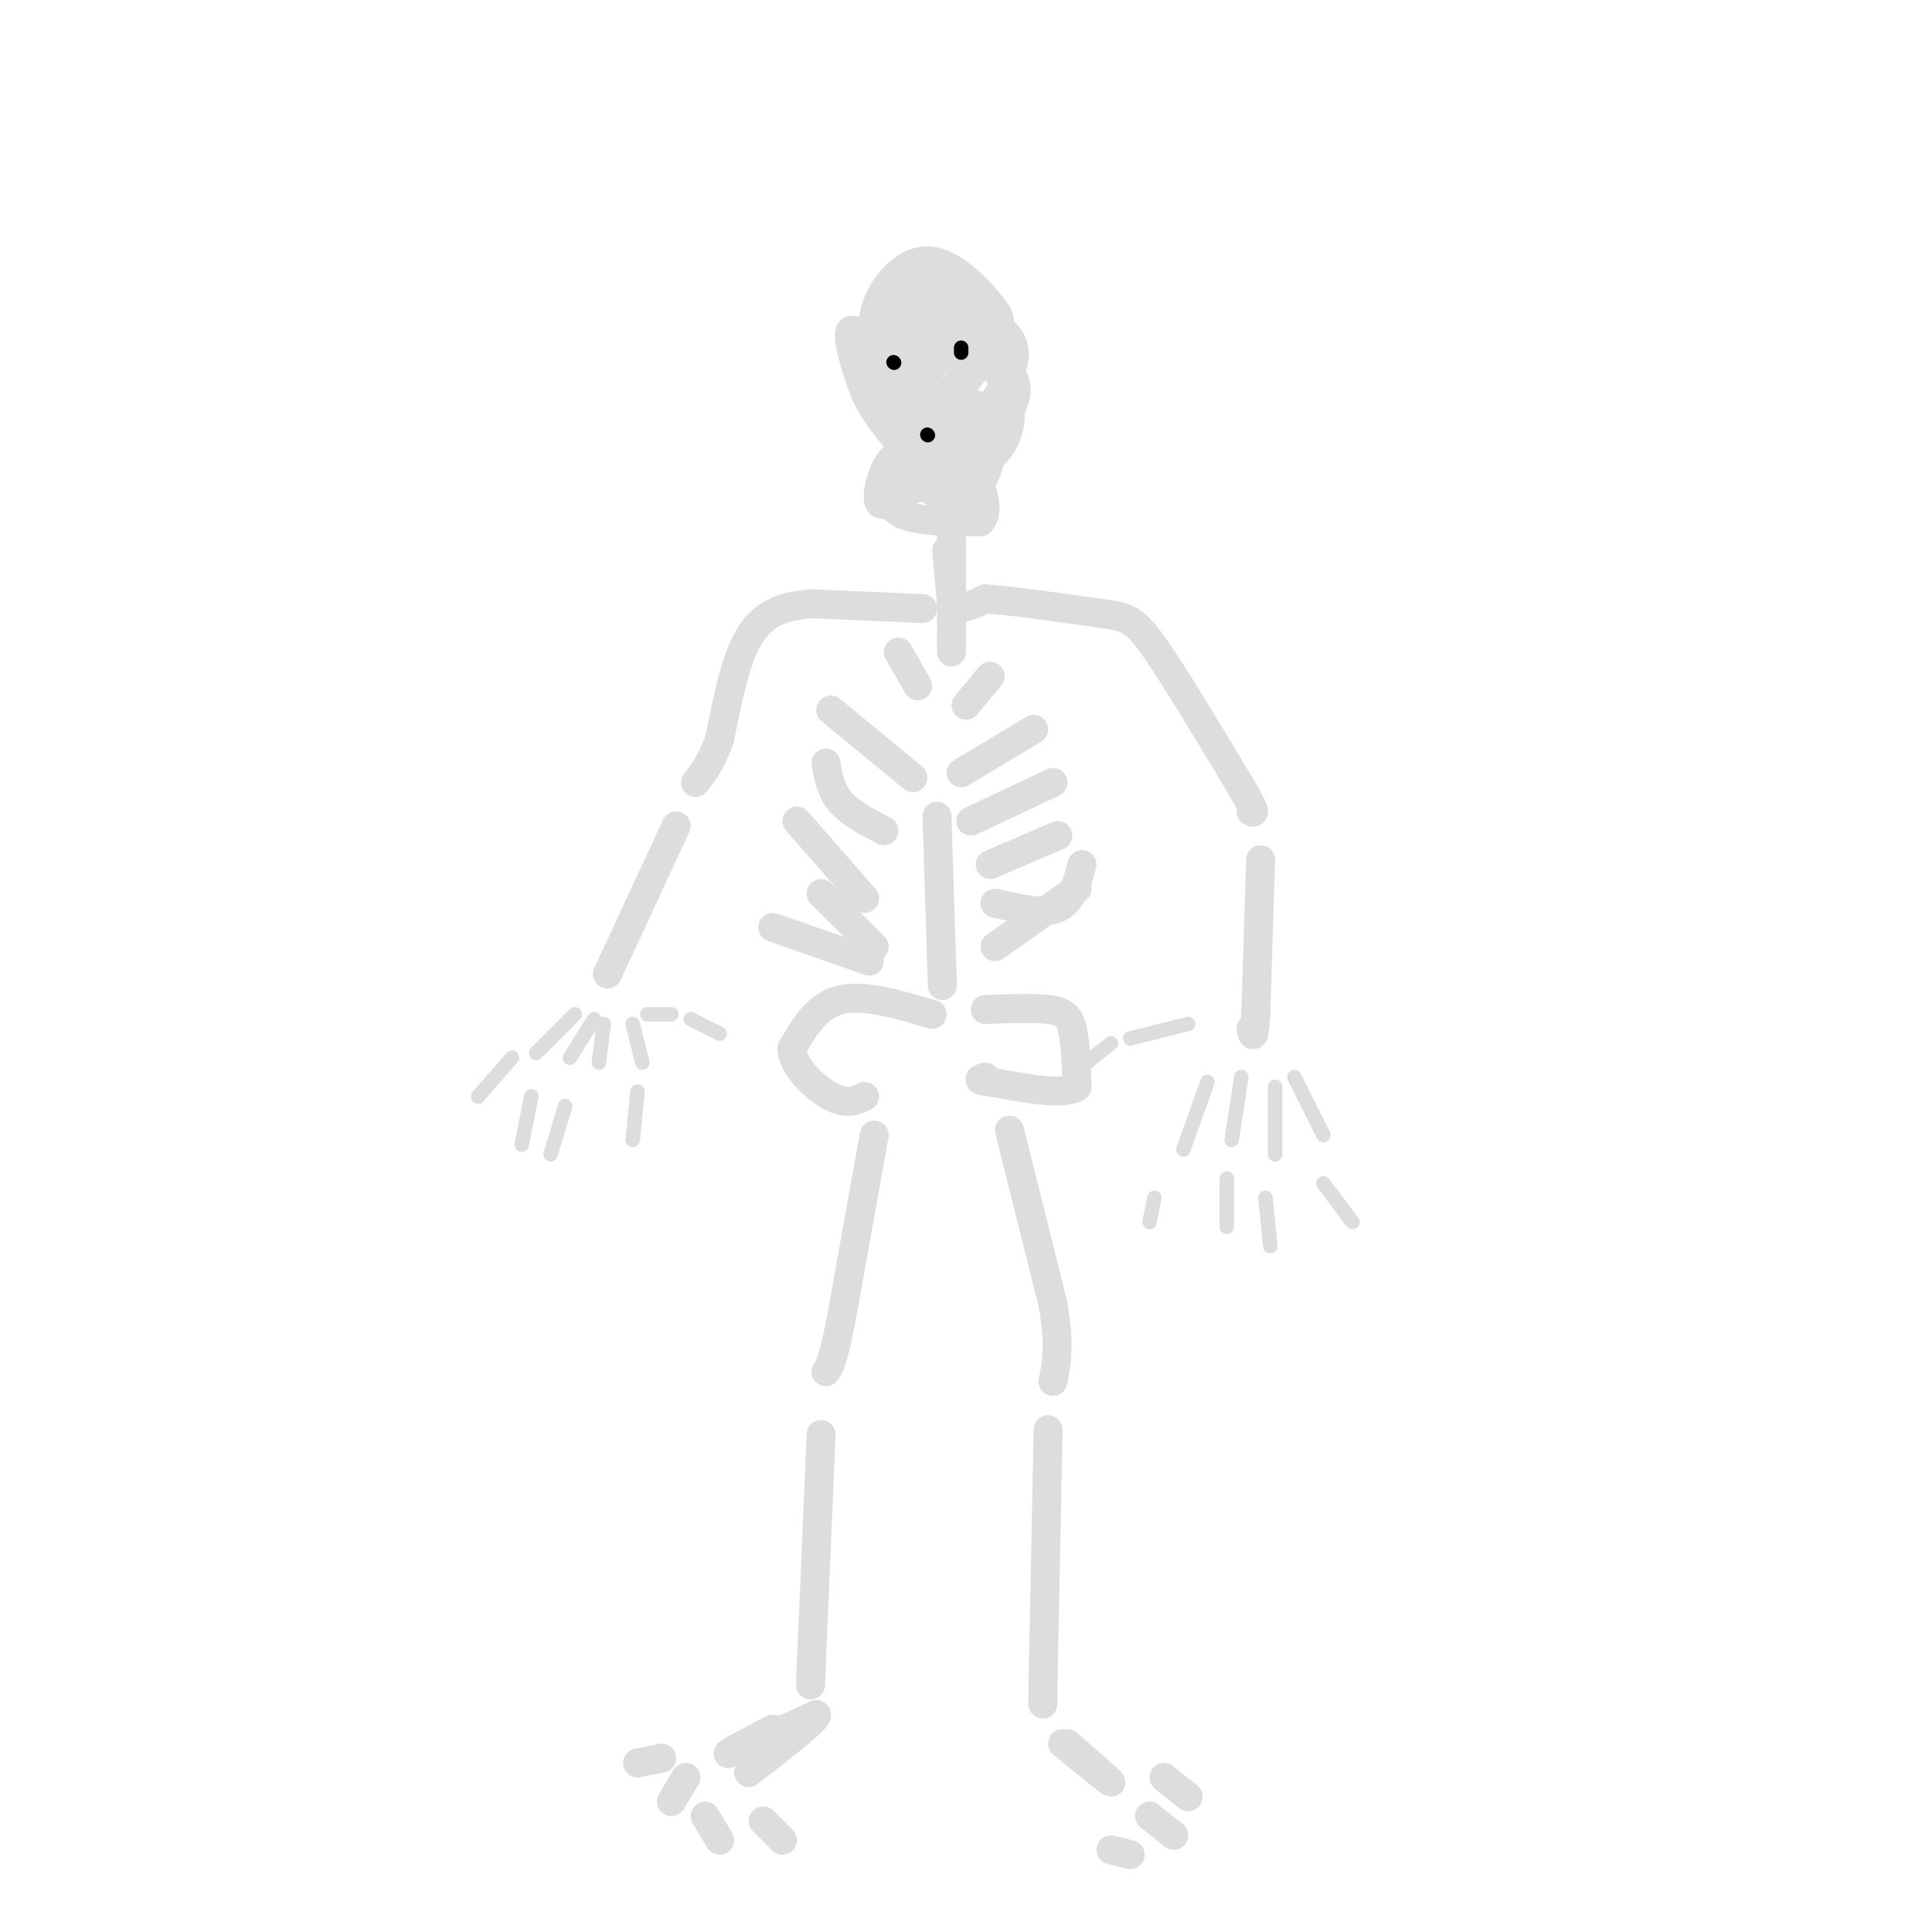 <svg viewBox='0 0 400 400' version='1.1' xmlns='http://www.w3.org/2000/svg' xmlns:xlink='http://www.w3.org/1999/xlink'><g fill='none' stroke='rgb(221,221,221)' stroke-width='6' stroke-linecap='round' stroke-linejoin='round'><path d='M185,62c-2.422,3.400 -4.844,6.800 -6,10c-1.156,3.200 -1.044,6.200 0,9c1.044,2.800 3.022,5.400 5,8'/><path d='M184,89c2.722,3.372 7.029,7.801 12,7c4.971,-0.801 10.608,-6.831 13,-11c2.392,-4.169 1.541,-6.477 -1,-9c-2.541,-2.523 -6.770,-5.262 -11,-8'/><path d='M197,68c-4.193,-2.392 -9.175,-4.373 -13,-3c-3.825,1.373 -6.491,6.100 -6,10c0.491,3.900 4.140,6.971 8,6c3.860,-0.971 7.930,-5.986 12,-11'/><path d='M198,70c1.215,-3.069 -1.748,-5.240 -4,-7c-2.252,-1.760 -3.794,-3.107 -6,-1c-2.206,2.107 -5.076,7.668 -6,12c-0.924,4.332 0.097,7.436 2,10c1.903,2.564 4.686,4.590 8,3c3.314,-1.590 7.157,-6.795 11,-12'/><path d='M203,75c0.928,-3.545 -2.252,-6.408 -5,-8c-2.748,-1.592 -5.065,-1.913 -6,1c-0.935,2.913 -0.488,9.059 1,15c1.488,5.941 4.016,11.676 7,13c2.984,1.324 6.424,-1.765 8,-5c1.576,-3.235 1.288,-6.618 1,-10'/><path d='M209,81c-2.474,-5.033 -9.158,-12.617 -14,-13c-4.842,-0.383 -7.842,6.435 -8,11c-0.158,4.565 2.526,6.876 6,5c3.474,-1.876 7.737,-7.938 12,-14'/><path d='M205,70c2.459,-3.081 2.608,-3.785 0,-7c-2.608,-3.215 -7.971,-8.943 -13,-9c-5.029,-0.057 -9.722,5.555 -11,11c-1.278,5.445 0.861,10.722 3,16'/><path d='M184,81c2.984,4.427 8.944,7.496 12,9c3.056,1.504 3.207,1.443 6,-2c2.793,-3.443 8.226,-10.270 8,-15c-0.226,-4.730 -6.113,-7.365 -12,-10'/><path d='M198,63c-2.903,-2.144 -4.162,-2.503 -6,2c-1.838,4.503 -4.257,13.867 -4,19c0.257,5.133 3.190,6.035 6,8c2.810,1.965 5.499,4.993 8,3c2.501,-1.993 4.815,-9.009 6,-14c1.185,-4.991 1.242,-7.959 0,-11c-1.242,-3.041 -3.783,-6.155 -7,-8c-3.217,-1.845 -7.108,-2.423 -11,-3'/><path d='M190,59c-2.732,0.566 -4.063,3.481 -4,8c0.063,4.519 1.519,10.642 3,14c1.481,3.358 2.986,3.950 5,3c2.014,-0.950 4.536,-3.443 5,-6c0.464,-2.557 -1.130,-5.177 -3,-7c-1.870,-1.823 -4.017,-2.850 -6,0c-1.983,2.850 -3.803,9.575 -3,16c0.803,6.425 4.229,12.550 7,14c2.771,1.450 4.885,-1.775 7,-5'/><path d='M201,96c1.474,-1.891 1.660,-4.120 0,-6c-1.660,-1.880 -5.167,-3.411 -6,-2c-0.833,1.411 1.006,5.765 3,5c1.994,-0.765 4.141,-6.647 3,-9c-1.141,-2.353 -5.571,-1.176 -10,0'/><path d='M191,84c-3.203,1.328 -6.212,4.649 -9,2c-2.788,-2.649 -5.356,-11.267 -6,-15c-0.644,-3.733 0.634,-2.582 2,-2c1.366,0.582 2.819,0.595 5,5c2.181,4.405 5.091,13.203 8,22'/><path d='M191,96c2.982,5.030 6.439,6.606 9,6c2.561,-0.606 4.228,-3.394 5,-7c0.772,-3.606 0.649,-8.030 -1,-10c-1.649,-1.970 -4.825,-1.485 -8,-1'/><path d='M186,96c-1.417,4.000 -2.833,8.000 0,10c2.833,2.000 9.917,2.000 17,2'/><path d='M203,108c2.357,-2.357 -0.250,-9.250 -2,-10c-1.750,-0.750 -2.643,4.643 -5,5c-2.357,0.357 -6.179,-4.321 -10,-9'/><path d='M186,94c-2.810,1.083 -4.833,8.292 -4,10c0.833,1.708 4.524,-2.083 8,-3c3.476,-0.917 6.738,1.042 10,3'/><path d='M200,104c1.833,0.333 1.417,-0.333 1,-1'/><path d='M197,105c0.000,0.000 0.000,16.000 0,16'/><path d='M197,121c0.000,4.500 0.000,7.750 0,11'/><path d='M197,132c0.000,2.333 0.000,2.667 0,3'/><path d='M196,114c0.000,0.000 1.000,11.000 1,11'/><path d='M197,125c1.333,1.667 4.167,0.333 7,-1'/><path d='M204,124c5.167,0.333 14.583,1.667 24,3'/><path d='M228,127c5.378,0.733 6.822,1.067 11,7c4.178,5.933 11.089,17.467 18,29'/><path d='M257,163c3.333,5.667 2.667,5.333 2,5'/><path d='M261,178c0.000,0.000 -1.000,32.000 -1,32'/><path d='M260,210c-0.333,5.833 -0.667,4.417 -1,3'/><path d='M191,126c0.000,0.000 -23.000,-1.000 -23,-1'/><path d='M168,125c-6.200,0.467 -10.200,2.133 -13,7c-2.800,4.867 -4.400,12.933 -6,21'/><path d='M149,153c-1.833,5.000 -3.417,7.000 -5,9'/><path d='M140,171c0.000,0.000 -13.000,28.000 -13,28'/><path d='M127,199c-2.167,4.667 -1.083,2.333 0,0'/></g>
<g fill='none' stroke='rgb(221,221,221)' stroke-width='3' stroke-linecap='round' stroke-linejoin='round'><path d='M119,210c0.000,0.000 -8.000,8.000 -8,8'/><path d='M123,211c0.000,0.000 -5.000,8.000 -5,8'/><path d='M125,212c0.000,0.000 -1.000,8.000 -1,8'/><path d='M131,212c0.000,0.000 2.000,8.000 2,8'/><path d='M106,219c0.000,0.000 -7.000,8.000 -7,8'/><path d='M110,227c0.000,0.000 -2.000,10.000 -2,10'/><path d='M117,229c0.000,0.000 -3.000,10.000 -3,10'/><path d='M132,226c0.000,0.000 -1.000,10.000 -1,10'/><path d='M134,210c0.000,0.000 5.000,0.000 5,0'/><path d='M143,211c0.000,0.000 6.000,3.000 6,3'/><path d='M250,224c0.000,0.000 -5.000,14.000 -5,14'/><path d='M239,248c0.000,0.000 -1.000,5.000 -1,5'/><path d='M257,223c0.000,0.000 -2.000,13.000 -2,13'/><path d='M254,244c0.000,0.000 0.000,10.000 0,10'/><path d='M264,225c0.000,0.000 0.000,14.000 0,14'/><path d='M262,248c0.000,0.000 1.000,10.000 1,10'/><path d='M268,223c0.000,0.000 6.000,12.000 6,12'/><path d='M274,245c0.000,0.000 6.000,8.000 6,8'/><path d='M246,212c0.000,0.000 -12.000,3.000 -12,3'/><path d='M230,216c0.000,0.000 -5.000,4.000 -5,4'/></g>
<g fill='none' stroke='rgb(221,221,221)' stroke-width='6' stroke-linecap='round' stroke-linejoin='round'><path d='M172,147c0.000,0.000 17.000,14.000 17,14'/><path d='M171,158c0.500,2.833 1.000,5.667 3,8c2.000,2.333 5.500,4.167 9,6'/><path d='M165,170c0.000,0.000 14.000,16.000 14,16'/><path d='M170,185c0.000,0.000 11.000,11.000 11,11'/><path d='M199,160c0.000,0.000 15.000,-9.000 15,-9'/><path d='M201,170c0.000,0.000 17.000,-8.000 17,-8'/><path d='M205,179c0.000,0.000 14.000,-6.000 14,-6'/><path d='M206,187c5.000,1.167 10.000,2.333 13,1c3.000,-1.333 4.000,-5.167 5,-9'/><path d='M200,146c0.000,0.000 5.000,-6.000 5,-6'/><path d='M190,142c0.000,0.000 -4.000,-7.000 -4,-7'/><path d='M206,196c0.000,0.000 17.000,-12.000 17,-12'/><path d='M160,192c0.000,0.000 20.000,7.000 20,7'/><path d='M194,169c0.000,0.000 1.000,32.000 1,32'/><path d='M195,201c0.167,5.333 0.083,2.667 0,0'/><path d='M193,210c-7.083,-2.083 -14.167,-4.167 -19,-3c-4.833,1.167 -7.417,5.583 -10,10'/><path d='M164,217c-0.089,3.778 4.689,8.222 8,10c3.311,1.778 5.156,0.889 7,0'/><path d='M204,209c4.956,-0.178 9.911,-0.356 13,0c3.089,0.356 4.311,1.244 5,4c0.689,2.756 0.844,7.378 1,12'/><path d='M223,225c-2.833,1.833 -10.417,0.417 -18,-1'/><path d='M205,224c-3.167,-0.333 -2.083,-0.667 -1,-1'/><path d='M181,235c0.000,0.000 -7.000,39.000 -7,39'/><path d='M174,274c-1.667,8.167 -2.333,9.083 -3,10'/><path d='M170,297c0.000,0.000 -2.000,47.000 -2,47'/><path d='M168,344c-0.333,8.000 -0.167,4.500 0,1'/><path d='M209,234c0.000,0.000 9.000,36.000 9,36'/><path d='M218,270c1.500,8.667 0.750,12.333 0,16'/><path d='M217,296c0.000,0.000 -1.000,50.000 -1,50'/><path d='M216,346c-0.167,9.167 -0.083,7.083 0,5'/><path d='M160,358c-5.250,2.750 -10.500,5.500 -9,5c1.500,-0.500 9.750,-4.250 18,-8'/><path d='M169,355c0.667,0.667 -6.667,6.333 -14,12'/><path d='M220,361c4.917,4.000 9.833,8.000 10,8c0.167,0.000 -4.417,-4.000 -9,-8'/><path d='M230,383c0.000,0.000 4.000,1.000 4,1'/><path d='M238,376c0.000,0.000 5.000,4.000 5,4'/><path d='M241,368c0.000,0.000 5.000,4.000 5,4'/><path d='M137,364c0.000,0.000 -5.000,1.000 -5,1'/><path d='M142,368c0.000,0.000 -3.000,5.000 -3,5'/><path d='M146,376c0.000,0.000 3.000,5.000 3,5'/><path d='M158,377c0.000,0.000 4.000,4.000 4,4'/></g>
<g fill='none' stroke='rgb(0,0,0)' stroke-width='3' stroke-linecap='round' stroke-linejoin='round'><path d='M185,75c0.000,0.000 0.100,0.100 0.1,0.1'/><path d='M199,73c0.000,0.000 0.000,-1.000 0,-1'/><path d='M192,90c0.000,0.000 0.100,0.100 0.1,0.1'/></g>
</svg>